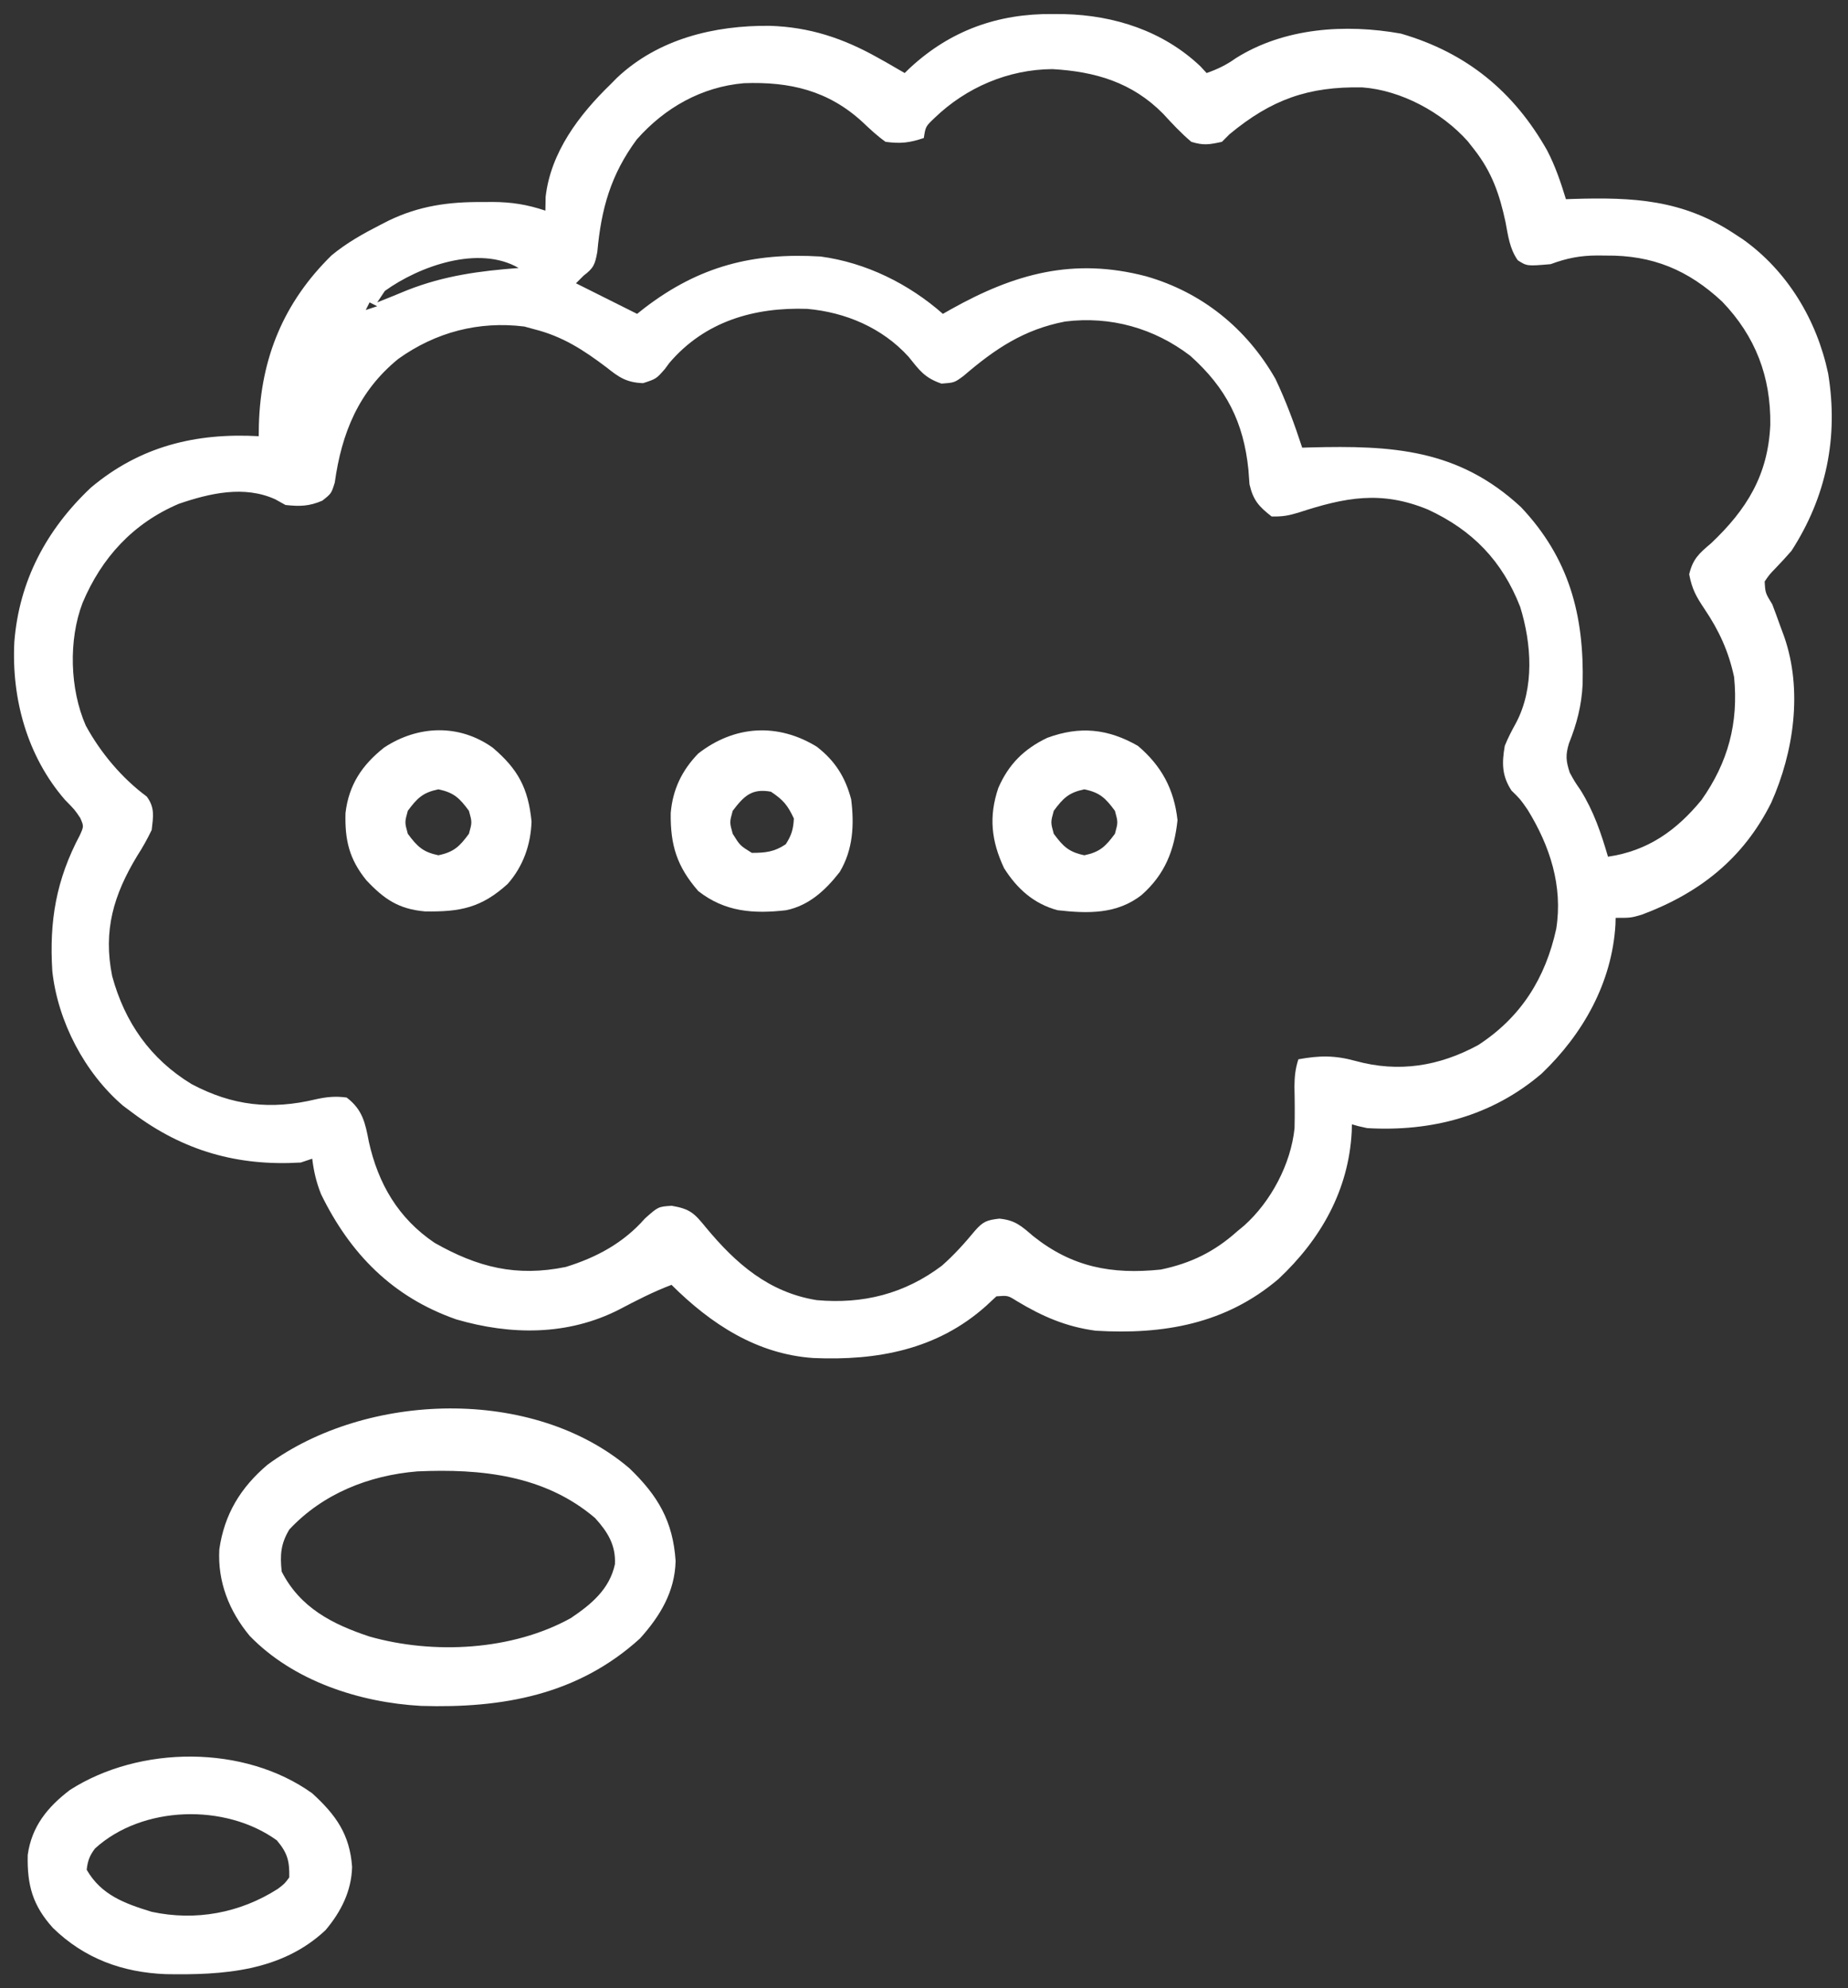 <svg width="66" height="71" viewBox="0 0 66 71" fill="none" xmlns="http://www.w3.org/2000/svg">
<rect x="0" y="0" width="66" height="71" fill="#333333" stroke="none"/>
<path d="M37.608 0.501C37.74 0.502 37.871 0.503 38.007 0.504C39.798 0.546 41.541 1.107 42.868 2.365C42.942 2.445 43.017 2.525 43.094 2.608C43.487 2.469 43.795 2.322 44.135 2.079C45.866 0.989 48.052 0.845 50.031 1.2C52.376 1.88 54.066 3.267 55.255 5.372C55.546 5.93 55.743 6.513 55.926 7.113C56.008 7.11 56.089 7.107 56.173 7.104C58.323 7.039 60.084 7.123 61.932 8.341C62.033 8.407 62.134 8.472 62.237 8.54C63.84 9.678 64.889 11.431 65.291 13.338C65.665 15.611 65.228 17.74 63.98 19.672C63.8 19.878 63.616 20.08 63.425 20.277C63.19 20.521 63.19 20.521 63.024 20.764C63.046 21.172 63.046 21.172 63.297 21.583C63.394 21.837 63.488 22.093 63.579 22.35C63.626 22.476 63.672 22.602 63.72 22.731C64.388 24.646 64.065 26.858 63.258 28.665C62.261 30.661 60.699 31.889 58.64 32.661C58.247 32.776 58.247 32.776 57.701 32.776C57.699 32.854 57.697 32.932 57.695 33.013C57.573 35.086 56.538 36.925 55.058 38.338C53.283 39.856 51.126 40.418 48.828 40.284C48.502 40.214 48.502 40.214 48.282 40.148C48.28 40.236 48.278 40.323 48.276 40.414C48.165 42.502 47.174 44.251 45.663 45.669C43.771 47.282 41.542 47.663 39.135 47.519C38.072 47.378 37.221 47.007 36.307 46.455C35.994 46.259 35.994 46.259 35.586 46.291C35.465 46.403 35.344 46.516 35.219 46.632C33.467 48.201 31.319 48.591 29.052 48.494C27.031 48.358 25.385 47.277 23.983 45.881C23.336 46.125 22.73 46.438 22.119 46.759C20.284 47.699 18.244 47.683 16.295 47.114C14.02 46.319 12.506 44.772 11.467 42.645C11.296 42.216 11.207 41.834 11.151 41.376C11.016 41.421 10.881 41.466 10.742 41.513C8.49 41.649 6.548 41.099 4.735 39.738C4.624 39.655 4.513 39.572 4.398 39.487C3.025 38.313 2.069 36.486 1.869 34.687C1.755 32.887 2.006 31.418 2.852 29.824C2.995 29.506 2.995 29.506 2.866 29.209C2.672 28.919 2.672 28.919 2.321 28.562C0.971 27.006 0.408 24.952 0.512 22.922C0.683 20.741 1.66 18.91 3.242 17.416C4.997 15.938 6.986 15.451 9.24 15.576C9.242 15.441 9.244 15.305 9.246 15.166C9.314 12.785 10.132 10.795 11.842 9.118C12.387 8.667 12.981 8.338 13.608 8.017C13.697 7.971 13.787 7.926 13.878 7.879C14.973 7.349 16.035 7.203 17.243 7.215C17.408 7.213 17.408 7.213 17.577 7.212C18.262 7.214 18.829 7.303 19.478 7.522C19.481 7.359 19.484 7.196 19.487 7.027C19.67 5.434 20.683 4.099 21.799 3.017C21.876 2.939 21.953 2.861 22.032 2.781C23.511 1.385 25.516 0.903 27.492 0.922C28.919 0.967 30.115 1.366 31.355 2.062C31.453 2.116 31.55 2.171 31.651 2.227C31.872 2.352 32.091 2.48 32.31 2.608C32.373 2.547 32.436 2.486 32.501 2.423C33.946 1.084 35.65 0.479 37.608 0.501ZM33.377 4.212C33.057 4.517 33.057 4.517 32.993 4.929C32.479 5.1 32.169 5.136 31.628 5.065C31.33 4.854 31.077 4.617 30.813 4.366C29.587 3.232 28.202 2.91 26.568 2.971C25.058 3.102 23.741 3.846 22.74 4.982C21.811 6.241 21.473 7.454 21.333 8.993C21.25 9.447 21.201 9.573 20.843 9.843C20.753 9.933 20.663 10.023 20.57 10.116C20.682 10.172 20.794 10.228 20.909 10.285C21.524 10.593 22.139 10.9 22.754 11.208C22.844 11.137 22.933 11.066 23.025 10.993C24.974 9.504 26.894 9.014 29.307 9.16C30.93 9.378 32.453 10.133 33.675 11.208C33.768 11.155 33.86 11.102 33.956 11.048C36.241 9.769 38.334 9.188 40.928 9.865C42.922 10.434 44.523 11.726 45.551 13.529C45.931 14.328 46.232 15.145 46.507 15.986C46.653 15.982 46.653 15.982 46.802 15.977C49.711 15.903 52.078 16.027 54.322 18.11C56.044 19.935 56.58 21.97 56.523 24.431C56.485 25.195 56.317 25.84 56.032 26.552C55.907 26.969 55.928 27.177 56.062 27.589C56.234 27.903 56.234 27.903 56.446 28.212C56.917 28.964 57.18 29.744 57.428 30.592C58.84 30.387 59.867 29.665 60.768 28.567C61.72 27.219 62.093 25.816 61.932 24.176C61.737 23.261 61.396 22.519 60.874 21.745C60.573 21.293 60.433 21.049 60.328 20.508C60.461 19.954 60.681 19.763 61.113 19.398C62.384 18.193 63.147 16.963 63.225 15.168C63.248 13.456 62.698 12.012 61.508 10.772C60.295 9.64 59.017 9.108 57.351 9.126C57.251 9.125 57.152 9.124 57.049 9.123C56.437 9.125 55.96 9.218 55.38 9.433C54.536 9.505 54.536 9.505 54.207 9.295C53.913 8.88 53.861 8.413 53.767 7.923C53.555 6.937 53.281 6.143 52.65 5.338C52.575 5.242 52.499 5.146 52.422 5.047C51.501 4.012 50.043 3.223 48.657 3.121C46.726 3.083 45.41 3.552 43.913 4.792C43.823 4.882 43.733 4.972 43.64 5.065C43.181 5.164 42.986 5.198 42.548 5.065C42.179 4.754 41.863 4.413 41.536 4.057C40.434 2.942 39.118 2.555 37.587 2.468C36.012 2.478 34.51 3.12 33.377 4.212ZM13.745 10.389C13.655 10.524 13.565 10.659 13.472 10.798C13.833 10.654 14.194 10.509 14.553 10.359C15.87 9.843 17.12 9.676 18.523 9.57C17.103 8.743 14.979 9.499 13.745 10.389ZM13.199 10.798C13.154 10.889 13.109 10.979 13.062 11.071C13.197 11.026 13.333 10.981 13.472 10.935C13.382 10.89 13.292 10.845 13.199 10.798ZM23.908 12.957C23.854 13.03 23.8 13.104 23.744 13.179C23.437 13.529 23.437 13.529 22.968 13.682C22.377 13.661 22.105 13.474 21.662 13.119C20.829 12.49 20.087 12.009 19.069 11.754C18.956 11.723 18.843 11.692 18.727 11.66C17.1 11.457 15.56 11.861 14.227 12.814C12.81 13.966 12.201 15.464 11.956 17.233C11.834 17.624 11.834 17.624 11.51 17.879C11.037 18.082 10.707 18.087 10.196 18.033C10.075 17.966 9.954 17.898 9.829 17.829C8.723 17.328 7.496 17.611 6.388 17.99C4.755 18.684 3.628 19.912 2.948 21.53C2.442 22.856 2.493 24.603 3.062 25.907C3.59 26.878 4.349 27.784 5.241 28.444C5.536 28.84 5.472 29.158 5.418 29.637C5.256 29.971 5.097 30.258 4.897 30.567C4.059 31.953 3.676 33.23 4.006 34.856C4.455 36.506 5.37 37.816 6.839 38.71C8.301 39.488 9.679 39.639 11.278 39.255C11.664 39.169 11.987 39.137 12.38 39.192C12.949 39.622 13.046 40.102 13.173 40.77C13.507 42.273 14.224 43.504 15.52 44.38C17.06 45.254 18.439 45.604 20.207 45.242C21.313 44.899 22.267 44.384 23.036 43.509C23.507 43.089 23.507 43.089 23.991 43.057C24.65 43.172 24.794 43.32 25.212 43.833C26.283 45.125 27.461 46.152 29.17 46.427C30.823 46.575 32.303 46.202 33.635 45.2C34.073 44.816 34.452 44.394 34.823 43.945C35.112 43.615 35.254 43.567 35.692 43.516C36.258 43.573 36.471 43.774 36.9 44.141C38.286 45.247 39.702 45.517 41.456 45.335C42.531 45.111 43.371 44.7 44.186 43.97C44.269 43.901 44.351 43.833 44.436 43.763C45.389 42.91 46.104 41.567 46.234 40.284C46.245 39.791 46.242 39.3 46.23 38.806C46.233 38.444 46.261 38.169 46.37 37.827C47.128 37.688 47.672 37.682 48.418 37.887C49.947 38.306 51.389 38.08 52.791 37.319C54.321 36.326 55.194 34.931 55.58 33.167C55.822 31.639 55.354 30.209 54.561 28.92C54.299 28.541 54.299 28.541 53.981 28.229C53.635 27.698 53.636 27.25 53.742 26.633C53.858 26.344 53.997 26.08 54.148 25.807C54.806 24.555 54.699 22.985 54.293 21.673C53.653 20.029 52.588 18.93 50.996 18.195C49.323 17.507 48.045 17.759 46.37 18.306C46.011 18.415 45.797 18.451 45.415 18.443C44.957 18.084 44.757 17.866 44.625 17.294C44.613 17.124 44.6 16.954 44.587 16.779C44.416 15.078 43.795 13.853 42.509 12.704C41.215 11.716 39.66 11.281 38.043 11.481C36.565 11.765 35.537 12.458 34.412 13.424C34.085 13.665 34.085 13.665 33.624 13.699C33.019 13.491 32.837 13.223 32.447 12.737C31.504 11.702 30.196 11.15 28.824 11.029C26.938 10.967 25.176 11.472 23.908 12.957Z" fill="white"/>
<path d="M22.482 52.433C23.497 53.411 24.034 54.317 24.129 55.74C24.103 56.838 23.578 57.707 22.857 58.508C20.641 60.523 17.953 61.006 15.036 60.916C12.836 60.794 10.475 60.027 8.916 58.414C8.184 57.532 7.767 56.481 7.833 55.325C8.012 54.074 8.591 53.121 9.554 52.304C13.091 49.706 19.044 49.5 22.482 52.433ZM10.333 54.617C10.025 55.131 9.998 55.52 10.06 56.119C10.719 57.411 11.868 57.999 13.199 58.44C15.483 59.086 18.288 58.942 20.383 57.783C21.116 57.29 21.769 56.751 21.962 55.855C21.995 55.172 21.702 54.703 21.253 54.208C19.452 52.672 17.174 52.44 14.903 52.542C13.172 52.685 11.527 53.339 10.333 54.617Z" fill="white"/>
<path d="M11.15 64.037C11.999 64.811 12.492 65.505 12.575 66.665C12.552 67.532 12.181 68.264 11.628 68.922C10.051 70.404 7.956 70.531 5.918 70.495C4.373 70.434 3.015 69.939 1.893 68.847C1.166 68.043 0.966 67.32 0.99 66.239C1.13 65.222 1.698 64.526 2.499 63.917C4.992 62.321 8.726 62.298 11.15 64.037ZM3.393 66.008C3.2 66.264 3.132 66.448 3.096 66.767C3.615 67.67 4.451 67.972 5.417 68.269C6.989 68.606 8.569 68.315 9.922 67.45C10.166 67.264 10.166 67.264 10.331 67.04C10.342 66.451 10.268 66.171 9.888 65.718C8.044 64.385 5.078 64.473 3.393 66.008Z" fill="white"/>
<path d="M17.597 26.699C18.498 27.464 18.866 28.143 18.984 29.338C18.955 30.168 18.683 30.939 18.131 31.564C17.192 32.418 16.431 32.568 15.171 32.545C14.234 32.462 13.714 32.105 13.08 31.428C12.47 30.673 12.313 29.994 12.339 29.034C12.457 28.025 12.931 27.318 13.719 26.694C14.928 25.898 16.399 25.843 17.597 26.699ZM14.564 28.954C14.451 29.363 14.451 29.363 14.564 29.773C14.9 30.227 15.1 30.425 15.656 30.541C16.213 30.425 16.413 30.227 16.748 29.773C16.862 29.363 16.862 29.363 16.748 28.954C16.413 28.5 16.213 28.302 15.656 28.186C15.1 28.302 14.9 28.5 14.564 28.954Z" fill="white"/>
<path d="M29.169 26.663C29.821 27.165 30.19 27.75 30.399 28.544C30.513 29.451 30.467 30.34 29.99 31.138C29.488 31.782 28.898 32.334 28.079 32.503C26.911 32.639 25.888 32.564 24.939 31.82C24.174 30.943 23.94 30.18 23.954 29.035C24.024 28.197 24.352 27.51 24.939 26.906C26.233 25.9 27.775 25.808 29.169 26.663ZM26.168 28.954C26.054 29.363 26.054 29.363 26.168 29.773C26.429 30.194 26.429 30.194 26.85 30.455C27.338 30.455 27.653 30.421 28.062 30.148C28.268 29.828 28.334 29.609 28.352 29.227C28.13 28.751 27.974 28.566 27.533 28.271C26.851 28.146 26.572 28.422 26.168 28.954Z" fill="white"/>
<path d="M40.638 26.633C41.487 27.351 41.934 28.19 42.054 29.287C41.94 30.37 41.601 31.227 40.774 31.957C39.892 32.652 38.848 32.625 37.771 32.503C36.924 32.277 36.323 31.736 35.86 31.002C35.404 30.03 35.307 29.161 35.655 28.135C36.021 27.292 36.571 26.746 37.399 26.348C38.562 25.919 39.562 26.019 40.638 26.633ZM37.634 28.954C37.521 29.364 37.521 29.364 37.634 29.773C37.97 30.227 38.17 30.425 38.727 30.541C39.283 30.425 39.483 30.227 39.819 29.773C39.932 29.364 39.932 29.364 39.819 28.954C39.483 28.5 39.283 28.302 38.727 28.186C38.17 28.302 37.97 28.5 37.634 28.954Z" fill="white"/>
</svg>
